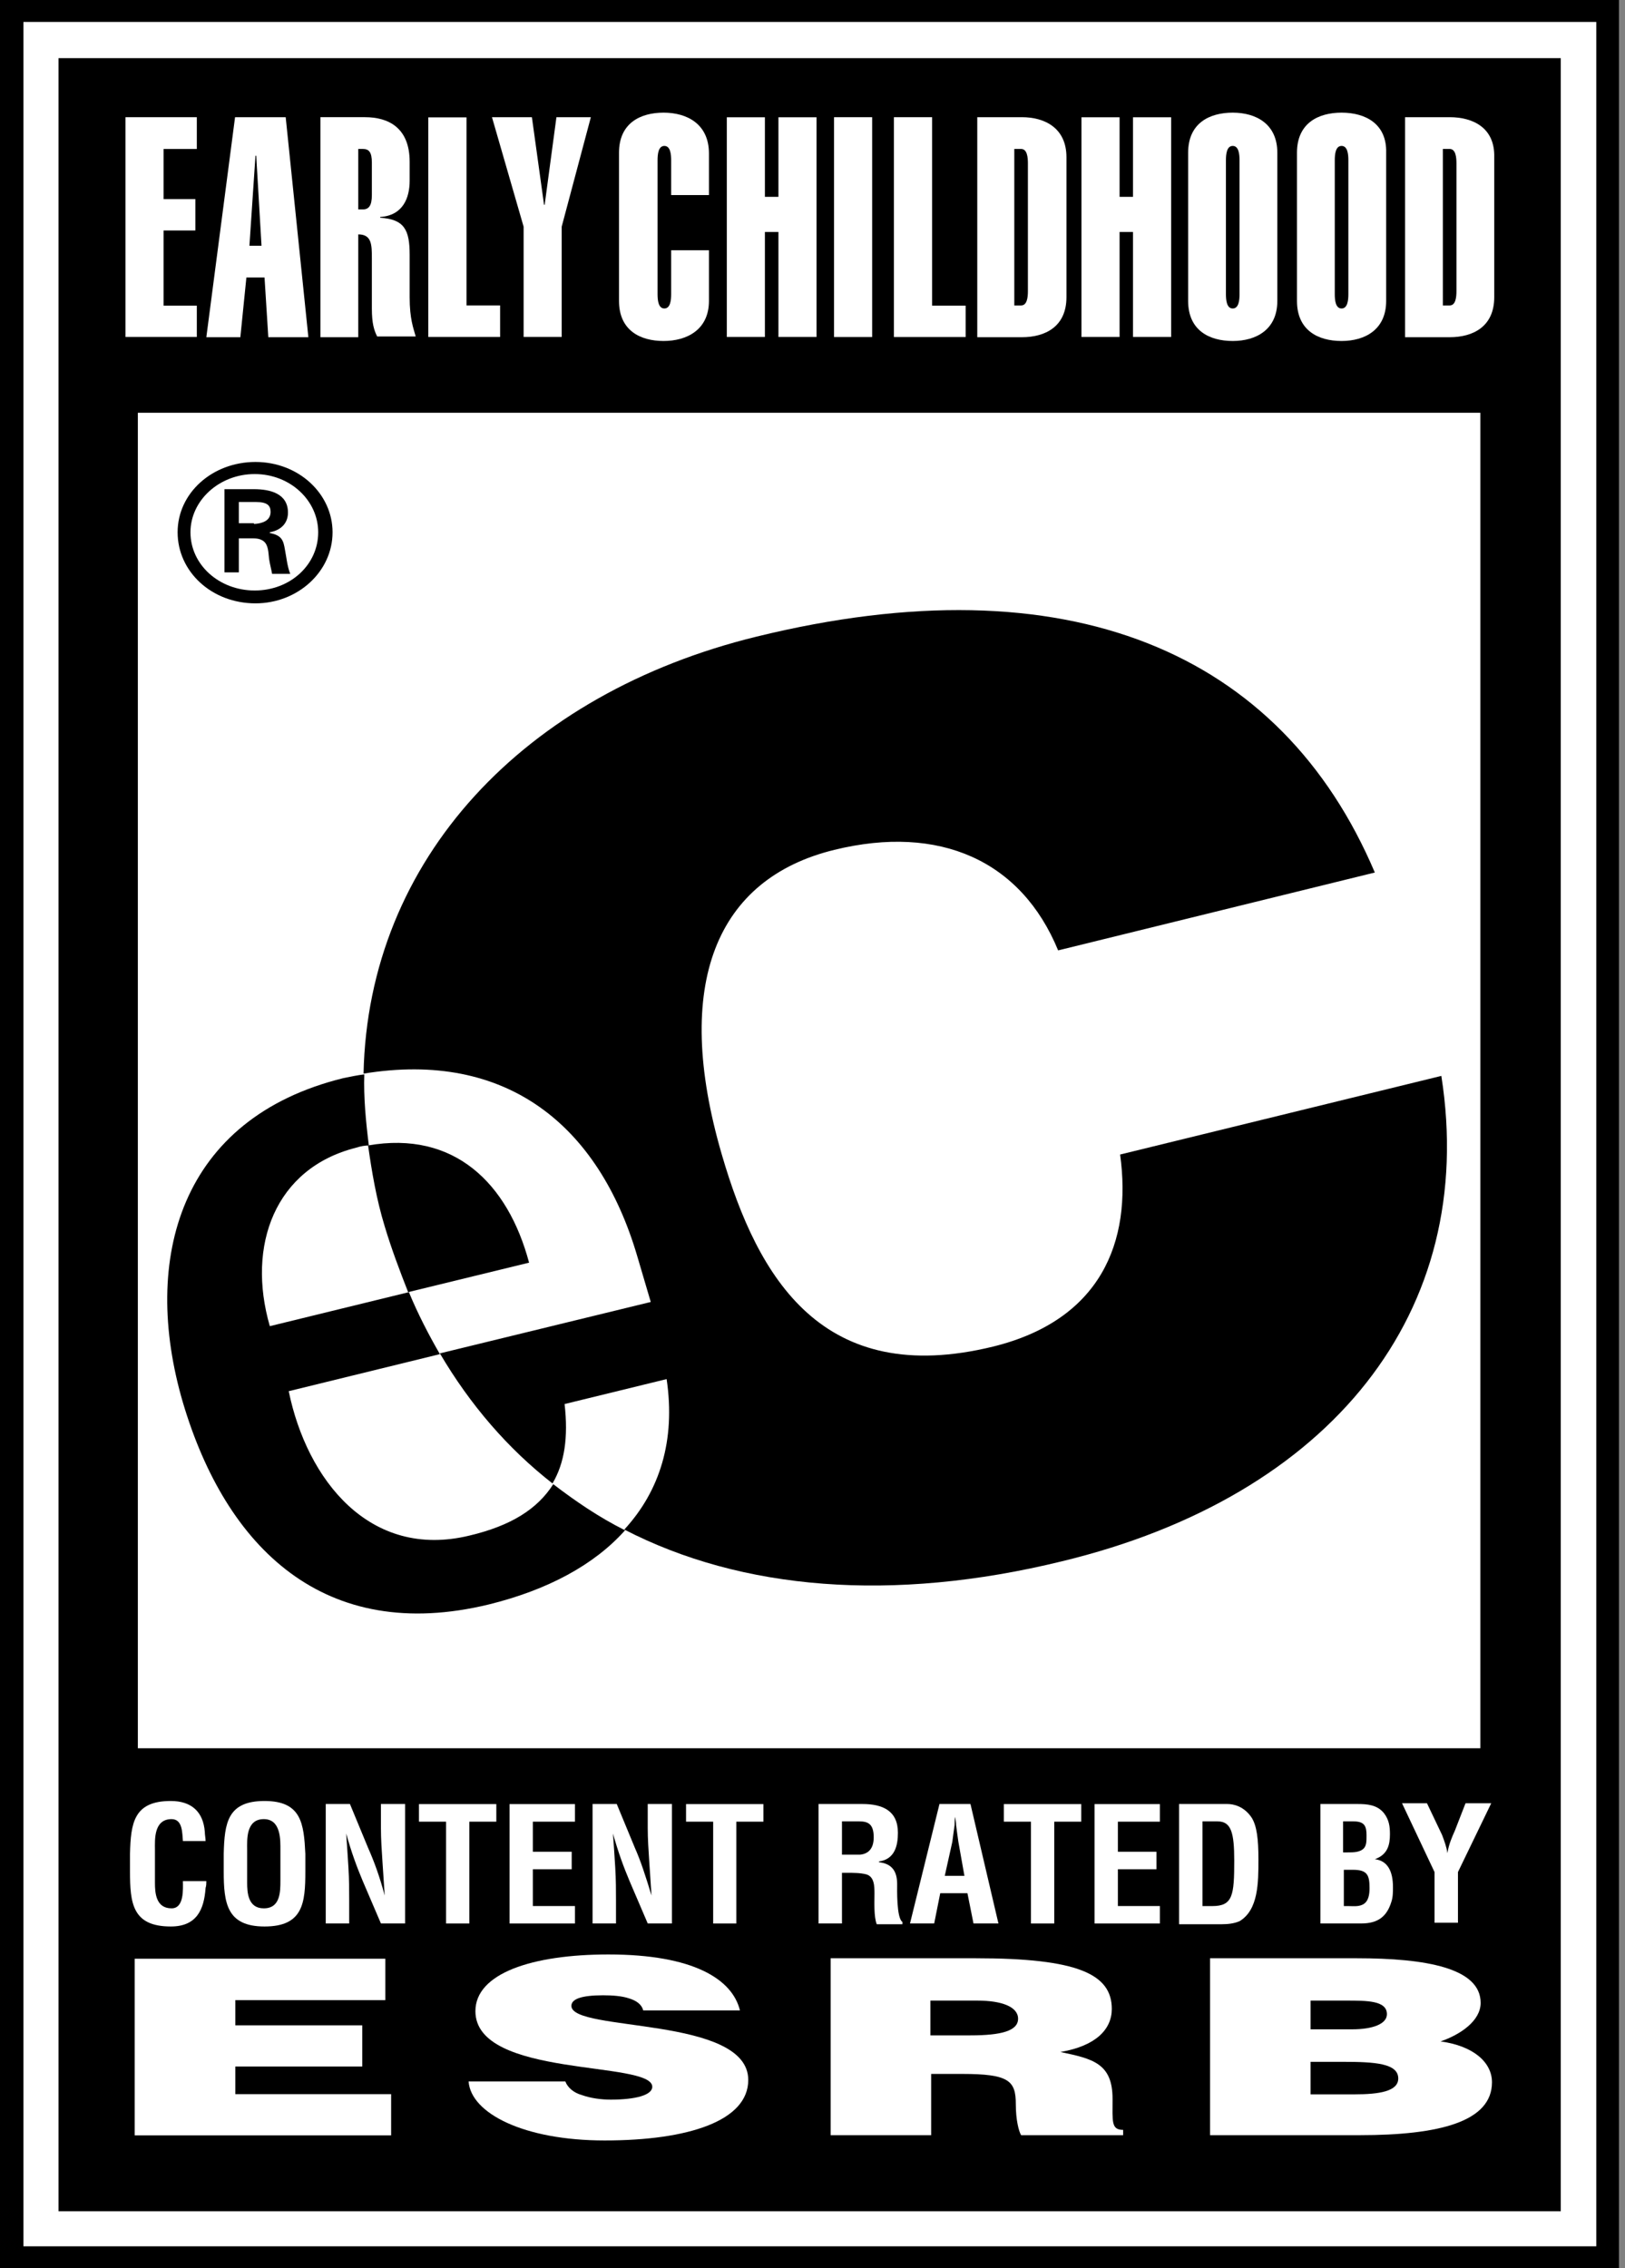 <svg xmlns="http://www.w3.org/2000/svg" width="215px" height="300px"><rect width="100%" height="100%" fill="#808080" stroke="none"/><polygon fill="#fff" points="210.418,2.131 2.258,2.131 2.258,297.893 211.945,297.893 211.945,2.131"/><rect x="7.743" y="7.691" width="198.757" height="284.77"/><rect x="18.239" y="54.592" fill="#fff" width="177.624" height="176.635"/><path d="M212.7,0H0v300h214.2V0H212.7z M211.1,297.1H3.1V2.9h208.1V297.1z"/><path fill="#fff" d="M27.3,248.8c-0,0.3-0,0.6-0.1,0.9c-0.2,2.9-1.2,5.1-4.6,5.1c-5.1,0-5.4-3.1-5.4-7.3v-2.3c0.1-4.1,0.5-7,5.4-7c2.7,0,4.3,1.4,4.5,4.1c0,0.4,0.1,0.8,0.1,1.2h-3c-0.1-1-0-2.9-1.5-2.9c-2.4,0-2.2,2.8-2.2,4v4.4c0,1.3,0.1,3.4,2.2,3.4c1.7,0,1.5-2.6,1.5-3.6H27.3z"/><path fill="#fff" d="M29.6,245.2c0.1-4.1,0.5-7,5.4-7c4.9,0,5.2,3,5.4,7v2.3c0,4.2-0.3,7.3-5.4,7.3c-5,0-5.4-3.1-5.4-7.3V245.2z M32.7,249c0,1.3,0.1,3.4,2.2,3.4c2.2,0,2.2-2.2,2.2-3.7v-4c0-1.3,0.1-4.1-2.2-4.1c-2.4,0-2.2,2.8-2.2,4V249z"/><path fill="#fff" d="M50.5,238.6h3.1v15.8h-3.2l-2.4-5.6c-0.8-1.9-1.5-3.8-2.2-6.3h-0c0.1,1.3,0.2,2.9,0.3,4.5c0.1,1.6,0.1,3.1,0.1,4.4v3h-3.1V238.6h3.2l2.4,5.8c0.8,1.8,1.5,3.7,2.2,6.3h0c-0.1-1.4-0.2-3-0.3-4.5c-0.1-1.5-0.2-3-0.2-4.4V238.6z"/><polygon fill="#fff" points="55.431,238.61 65.667,238.61 65.667,240.936 62.1,240.936 62.1,254.404 59.02,254.404 59.02,240.936 55.431,240.936"/><polygon fill="#fff" points="67.417,254.404 67.417,238.61 76.072,238.61 76.072,240.936 70.498,240.936 70.498,244.914 75.64,244.914 75.64,247.229 70.498,247.229 70.498,252.095 76.072,252.095 76.072,254.404"/><path fill="#fff" d="M85.8,238.6h3.1v15.8h-3.2l-2.4-5.6c-0.8-1.9-1.5-3.8-2.2-6.3h-0c0.1,1.3,0.2,2.9,0.3,4.5c0.1,1.6,0.1,3.1,0.1,4.4v3h-3.1V238.6h3.2l2.4,5.8c0.8,1.8,1.4,3.7,2.2,6.3h0c-0.1-1.4-0.2-3-0.3-4.5c-0.1-1.5-0.2-3-0.2-4.4V238.6z"/><polygon fill="#fff" points="90.77,238.61 101.005,238.61 101.005,240.936 97.419,240.936 97.419,254.404 94.358,254.404 94.358,240.936 90.77,240.936"/><path fill="#fff" d="M111.4,247.6v6.8h-3.1v-15.8h5.8c2.7,0,4.7,0.9,4.7,3.8c0,1.7-0.4,3.5-2.5,3.8v0.1c1.8,0.2,2.4,1.3,2.4,2.9c0,0.6-0.1,4.5,0.7,5v0.3h-3.4c-0.4-1-0.3-3-0.3-4c-0-1,0-2.3-1.1-2.6c-0.8-0.2-1.7-0.2-2.6-0.2H111.4z M111.4,245.3h2.4c1-0.1,1.8-0.7,1.8-2.3c0-1.8-0.8-2.1-1.9-2.1h-2.3V245.3z"/><path fill="#fff" d="M120.4,254.4l3.9-15.8h4.1l3.7,15.8h-3.3l-0.8-4h-3.6l-0.8,4H120.4z M125,248.1h2.6l-0.8-4.5c-0.1-0.7-0.2-1.4-0.3-2.2c-0-0.4-0.1-0.7-0.1-1.1h-0c-0.1,0.3-0.1,0.7-0.1,1.1c-0.1,0.7-0.2,1.4-0.3,2.2L125,248.1z"/><polygon fill="#fff" points="132.818,238.61 143.057,238.61 143.057,240.936 139.485,240.936 139.485,254.404 136.404,254.404 136.404,240.936 132.818,240.936"/><polygon fill="#fff" points="144.818,254.404 144.818,238.61 153.462,238.61 153.462,240.936 147.903,240.936 147.903,244.914 153.012,244.914 153.012,247.229 147.903,247.229 147.903,252.095 153.462,252.095 153.462,254.404"/><path fill="#fff" d="M156,254.4V238.6h6.4c0.8,0,2.2,0.3,3.2,1.8c0.7,1.1,0.9,2.9,0.9,5.5c0,3.1,0,6.7-2.5,8.2c-0.7,0.3-1.5,0.4-2.3,0.4H156z M160.4,252.1c2.7,0,2.9-1.4,2.9-6c0-3.7-0.4-5.2-2.2-5.2h-2v11.2H160.4z"/><path fill="#fff" d="M174.7,254.4v-15.8h4.9c1.3,0,2.6,0.1,3.5,1.2c0.7,0.9,0.8,1.8,0.8,2.8c0,1.4-0.3,2.7-2,3.3v0c1.7,0.2,2.4,1.6,2.4,3.7c0,0.6-0,1.3-0.2,1.9c-0.6,2-1.8,2.9-4,2.9H174.7z M178.4,252.1c0.6,0,1.3,0.1,1.9-0.2c0.8-0.4,0.9-1.4,0.9-2.2c0-1.7-0.3-2.4-2.2-2.4h-1.2v4.8H178.4z M178.3,245c0.8,0,1.7,0,2.2-0.6c0.3-0.4,0.3-0.9,0.3-1.7c0-1.2-0.3-1.8-1.7-1.8h-1.4v4.1H178.3z"/><path fill="#fff" d="M190.8,242.7c0.3,0.8,0.6,1.6,0.7,2.4h0c0.2-1.2,0.6-2.1,1-3l1.4-3.6h3.4l-4.4,9.1v6.7h-3.1v-6.7l-4.3-9.1h3.3L190.8,242.7z"/><polygon fill="#fff" points="17.823,282.422 17.823,259.063 50.979,259.063 50.979,264.541 31.138,264.541 31.138,267.872 47.93,267.872 47.93,273.32 31.138,273.32 31.138,276.974 51.749,276.974 51.749,282.422"/><path fill="#fff" d="M85.1,265.9c-0.2-0.8-0.9-1.3-1.9-1.6c-0.9-0.3-2.1-0.4-3.4-0.4c-2.9,0-4.2,0.5-4.2,1.4c0,3.5,23.4,1.3,23.4,9.8c0,5.4-7.9,8-19,8c-10.7,0-17.7-3.6-18-7.8h12.8c0.3,0.8,1.1,1.5,2.2,1.8c1.1,0.4,2.5,0.6,3.8,0.6c3.3,0,5.5-0.6,5.5-1.7c0-3.5-23.4-1.1-23.4-10c0-5,7.5-7.5,17.6-7.5c11.3,0,16.4,3.3,17.4,7.4H85.1z"/><path fill="#fff" d="M123.2,274.3v8.1h-13.3v-23.4h19.2c13.5,0,18,2.1,18,6.7c0,2.7-2.1,4.9-6.8,5.7c4.3,0.9,6.9,1.5,6.9,6.2c0,3-0.2,4.1,1.4,4.1v0.7h-13.5c-0.3-0.5-0.7-2-0.7-4.1c0-3.1-0.9-4-7.1-4H123.2z M123.2,269.2h5.2c4.1,0,6.3-0.6,6.3-2.2c0-1.6-2.2-2.4-5.4-2.4h-6.2V269.2z"/><path fill="#fff" d="M160.1,282.4v-23.4h19.4c9.2,0,16.4,1.3,16.4,5.9c0,2.4-2.7,4.2-5.3,5.1c4.4,0.6,6.8,2.8,6.8,5.4c0,5.2-6.9,7-17.5,7H160.1z M173.4,272.7v4.3h5.8c3.3,0,5.8-0.4,5.8-2.1c0-2-3.1-2.2-7.3-2.2H173.4z M173.4,264.5v3.9h5.5c2.7,0,4.6-0.7,4.6-2c0-1.8-2.6-1.8-5.4-1.8H173.4z"/><path d="M23.5,70.4c0-5.2,4.6-9.3,10.3-9.3c5.7,0,10.2,4.2,10.2,9.3c0,5.2-4.6,9.4-10.2,9.4C28,79.8,23.5,75.6,23.5,70.4M42.1,70.4c0-4.2-3.7-7.7-8.4-7.7c-4.7,0-8.5,3.5-8.5,7.7c0,4.3,3.8,7.7,8.5,7.7C38.4,78.1,42.1,74.7,42.1,70.4M31.6,71v4.7h-1.9V64.7h3.9c2.2,0,4.5,0.6,4.5,3.1c0,1.3-0.8,2.3-2.4,2.6v0.1c1.6,0.3,1.8,1,2,2.2c0.2,1,0.3,2.2,0.7,3.2h-2.4c-0.1-0.6-0.3-1.3-0.4-2c-0.1-0.9-0.1-1.8-0.7-2.3c-0.5-0.4-1.1-0.4-1.7-0.4H31.6M33.6,69.3c1.7-0.1,2.2-0.8,2.2-1.6c0-0.8-0.4-1.3-1.9-1.3H31.6v2.8H33.6z"/><path fill="#fff" d="M177.5,14.9c-3.1,0-5.9,1.4-5.9,5.3v19.6c0,3.9,2.8,5.3,5.9,5.3c3.1,0,5.9-1.5,5.9-5.3V20.2C183.5,16.4,180.7,14.9,177.5,14.9M178.4,38.9c0,0.8-0.1,1.9-0.9,1.9c-0.8,0-0.9-1.1-0.9-1.9V21.2c0-0.8,0.1-1.9,0.9-1.9c0.8,0,0.9,1.1,0.9,1.9V38.9z"/><path fill="#fff" d="M163.1,14.9c-3.1,0-5.9,1.4-5.9,5.3v19.6c0,3.9,2.8,5.3,5.9,5.3c3.1,0,5.9-1.5,5.9-5.3V20.2C169,16.4,166.2,14.9,163.1,14.9M164,38.9c0,0.8-0.1,1.9-0.9,1.9c-0.8,0-0.9-1.1-0.9-1.9V21.2c0-0.8,0.1-1.9,0.9-1.9c0.8,0,0.9,1.1,0.9,1.9V38.9z"/><polygon fill="#fff" points="149.906,26.033 148.129,26.033 148.129,15.511 143.085,15.511 143.085,44.567 148.129,44.567 148.129,30.68 149.906,30.68 149.906,44.567 154.953,44.567 154.953,15.511 149.906,15.511"/><path fill="#fff" d="M135.2,15.5h-5.9v29.1h5.9c3.1,0,5.9-1.4,5.9-5.3V20.8C141.1,16.9,138.2,15.5,135.2,15.5M136,38.5c0,0.8-0.1,1.9-0.9,1.9h-0.9V19.7h0.9c0.8,0,0.9,1.1,0.9,1.9V38.5z"/><polygon fill="#fff" points="123.326,15.501 118.27,15.501 118.27,44.576 127.762,44.576 127.762,40.426 123.326,40.426"/><rect x="110.35" y="15.501" fill="#fff" width="5.041" height="29.075"/><polygon fill="#fff" points="102.993,26.033 101.201,26.033 101.201,15.511 96.164,15.511 96.164,44.567 101.201,44.567 101.201,30.68 102.993,30.68 102.993,44.567 108.035,44.567 108.035,15.511 102.993,15.511"/><path fill="#fff" d="M87.8,14.9c-3.1,0-5.9,1.4-5.9,5.3v19.6c0,3.9,2.8,5.3,5.9,5.3c3.1,0,6-1.5,6-5.3v-6.7h-5v5.8c0,0.8-0.1,1.9-0.9,1.9c-0.8,0-0.9-1.1-0.9-1.9V21.2c0-0.8,0.1-1.9,0.9-1.9c0.8,0,0.9,1.1,0.9,1.9v4.6h5v-5.5C93.8,16.4,90.9,14.9,87.8,14.9"/><polygon fill="#fff" points="72.065,27.078 71.98,27.078 70.374,15.501 65.092,15.501 69.278,29.981 69.278,44.567 74.316,44.567 74.316,29.981 78.174,15.501 73.62,15.501"/><polygon fill="#fff" points="61.721,15.524 56.663,15.524 56.663,44.567 66.169,44.567 66.169,40.397 61.721,40.397"/><path fill="#fff" d="M54.2,33.7c0-3.3-0.7-4.7-3.9-4.9v-0.1c3-0.2,3.9-2.5,3.9-4.8v-2.5c0-4.5-2.8-5.9-5.9-5.9h-5.9v29.1h5V31c1.8,0,1.8,1.4,1.8,3.2v6.6c0,2,0.3,2.9,0.7,3.7h5.1c-0.3-1.1-0.8-2.3-0.8-5.2V33.7z M49.2,25.8c0,1.4-0.4,1.9-1.2,1.9h-0.6v-8h0.6c0.8,0,1.2,0.4,1.2,1.8V25.8z"/><path fill="#fff" d="M31.1,15.5l-3.8,29.1h4.5l0.8-7.9h2.4l0.5,7.9h5.3l-3-29.1H31.1z M33,32.5l0.8-11.9h0.1l0.7,11.9H33z"/><polygon fill="#fff" points="16.605,44.567 26.04,44.567 26.04,40.426 21.64,40.426 21.64,30.484 25.847,30.484 25.847,26.336 21.64,26.336 21.64,19.704 26.04,19.704 26.04,15.501 16.605,15.501"/><path fill="#fff" d="M191.8,15.5h-5.9v29.1h5.9c3.1,0,5.9-1.4,5.9-5.3V20.8C197.8,16.9,194.9,15.5,191.8,15.5M192.7,38.5c0,0.8-0.1,1.9-0.9,1.9h-0.9V19.7h0.9c0.8,0,0.9,1.1,0.9,1.9V38.5z"/><path d="M48.7,151.5c0.5,3.5,1.1,7.1,2.2,10.7c0.9,3,2,5.9,3.1,8.7l16-3.9C67.2,156.5,60.1,149.5,48.7,151.5"/><path d="M190.7,142.3l-42.5,10.4c1.6,11.6-2.6,21.9-16.8,25.4c-22.5,5.5-31.1-8.9-35.9-25.4c-6.6-22.6-0.7-36.5,14.9-40.3c13.9-3.4,24.7,1.4,29.6,13.3l41.9-10.3c-12.4-29.2-40.6-41.3-81.8-31.2c-30.7,7.5-51.4,29.4-52,57.8c18.9-3.1,31.1,6.8,36.2,24.1l1.8,6.1l-27.9,6.8c4,6.8,9,12.6,14.9,17.2c1.6-2.7,2.1-6.1,1.6-10.5l13.5-3.3c1.2,8.1-0.9,14.8-5.6,19.9c15.5,8,35.4,9.7,57.9,4.2C176.1,197.9,195.6,173.5,190.7,142.3"/><path d="M62.1,203.1c-13.2,3.2-21.5-7.4-23.9-19.1l20-4.9c-1.5-2.6-2.9-5.3-4.1-8.2l-18.4,4.5c-3.1-10.7,0.7-20.9,11.4-23.6c0.6-0.2,1.2-0.3,1.7-0.3c-0.4-3.2-0.7-6.4-0.6-9.4c-0.9,0.1-1.8,0.3-2.8,0.5c-21.5,5.3-26.8,23.8-21.2,42.9c5.7,19.2,18.7,32,40.5,26.7c7.7-1.9,13.9-5.2,18-9.8c-3.4-1.7-6.5-3.8-9.5-6.1C71.1,199.6,67.6,201.8,62.1,203.1"/></svg>